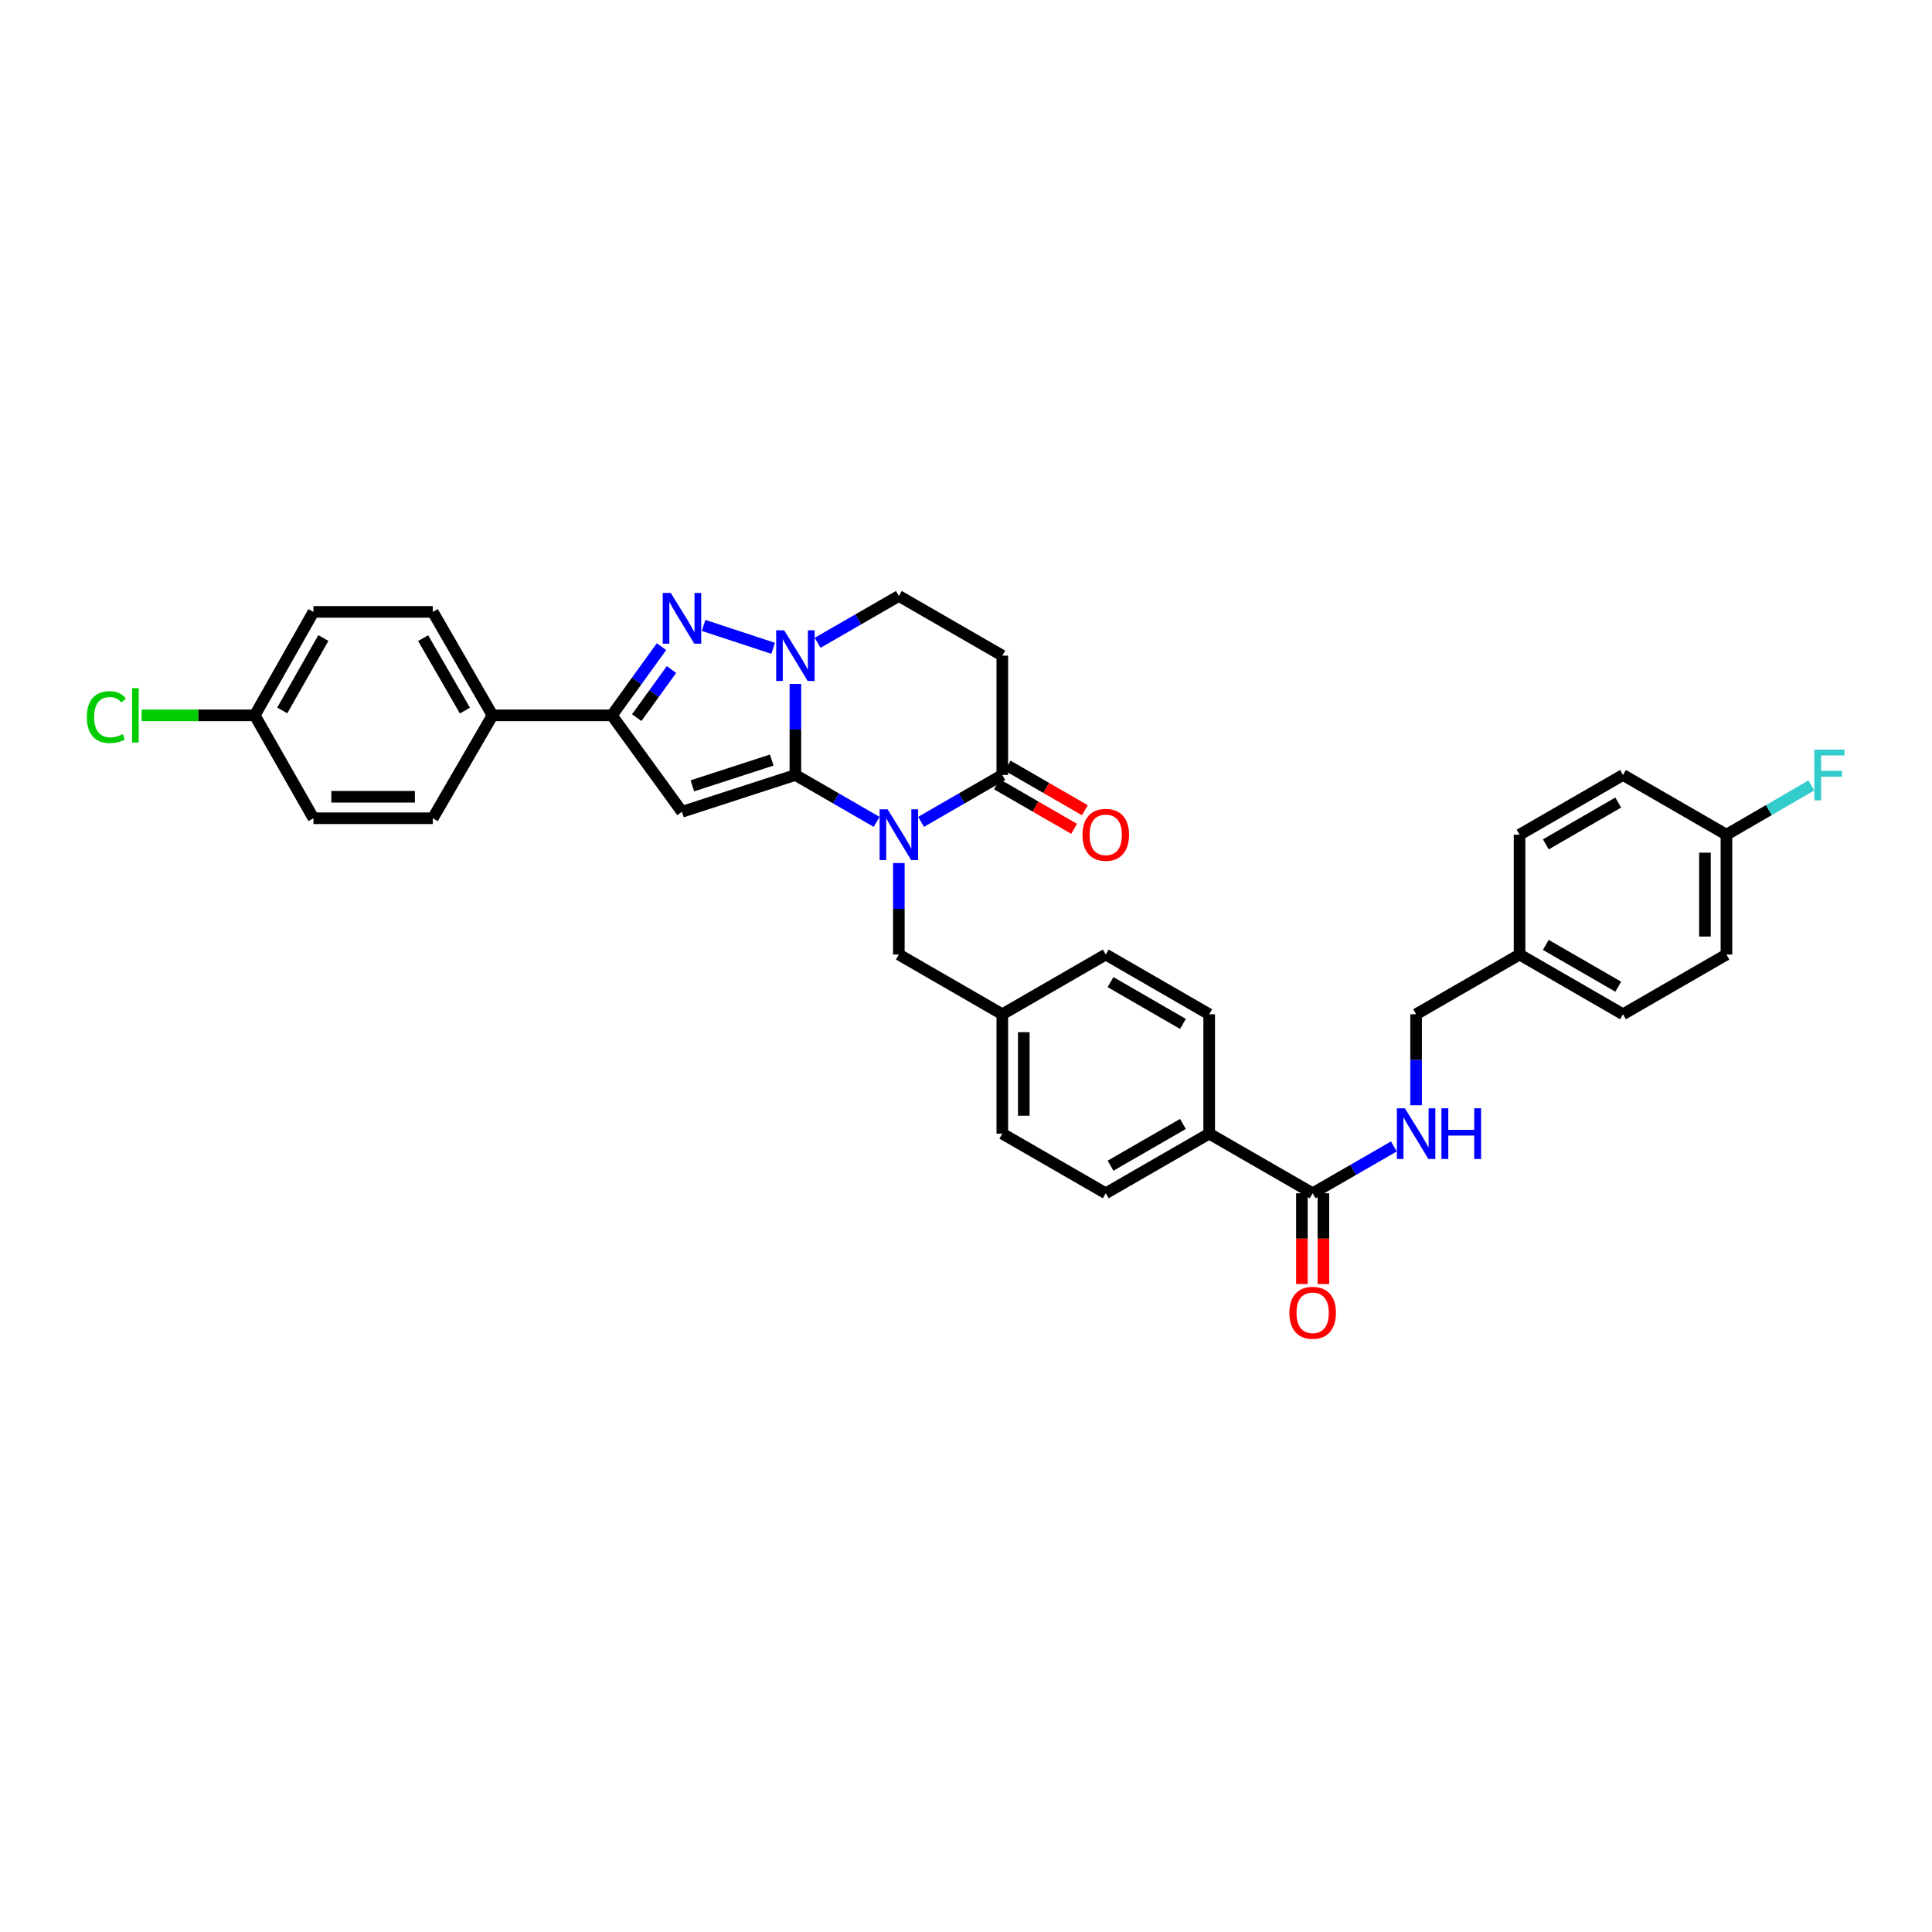 <?xml version='1.0' encoding='iso-8859-1'?>
<svg version='1.1' baseProfile='full'
              xmlns='http://www.w3.org/2000/svg'
                      xmlns:rdkit='http://www.rdkit.org/xml'
                      xmlns:xlink='http://www.w3.org/1999/xlink'
                  xml:space='preserve'
width='1000px' height='1000px' viewBox='0 0 1000 1000'>
<!-- END OF HEADER -->
<rect style='opacity:1.0;fill:#FFFFFF;stroke:none' width='1000' height='1000' x='0' y='0'> </rect>
<path class='bond-0' d='M 411.697,401.127 L 432.718,413.262' style='fill:none;fill-rule:evenodd;stroke:#000000;stroke-width:6px;stroke-linecap:butt;stroke-linejoin:miter;stroke-opacity:1' />
<path class='bond-0' d='M 432.718,413.262 L 453.74,425.397' style='fill:none;fill-rule:evenodd;stroke:#0000FF;stroke-width:6px;stroke-linecap:butt;stroke-linejoin:miter;stroke-opacity:1' />
<path class='bond-1' d='M 411.697,401.127 L 352.993,420.184' style='fill:none;fill-rule:evenodd;stroke:#000000;stroke-width:6px;stroke-linecap:butt;stroke-linejoin:miter;stroke-opacity:1' />
<path class='bond-1' d='M 399.457,393.407 L 358.364,406.746' style='fill:none;fill-rule:evenodd;stroke:#000000;stroke-width:6px;stroke-linecap:butt;stroke-linejoin:miter;stroke-opacity:1' />
<path class='bond-2' d='M 411.697,401.127 L 411.697,377.575' style='fill:none;fill-rule:evenodd;stroke:#000000;stroke-width:6px;stroke-linecap:butt;stroke-linejoin:miter;stroke-opacity:1' />
<path class='bond-2' d='M 411.697,377.575 L 411.697,354.022' style='fill:none;fill-rule:evenodd;stroke:#0000FF;stroke-width:6px;stroke-linecap:butt;stroke-linejoin:miter;stroke-opacity:1' />
<path class='bond-5' d='M 476.741,425.398 L 497.766,413.263' style='fill:none;fill-rule:evenodd;stroke:#0000FF;stroke-width:6px;stroke-linecap:butt;stroke-linejoin:miter;stroke-opacity:1' />
<path class='bond-5' d='M 497.766,413.263 L 518.791,401.127' style='fill:none;fill-rule:evenodd;stroke:#000000;stroke-width:6px;stroke-linecap:butt;stroke-linejoin:miter;stroke-opacity:1' />
<path class='bond-8' d='M 465.241,446.712 L 465.241,470.391' style='fill:none;fill-rule:evenodd;stroke:#0000FF;stroke-width:6px;stroke-linecap:butt;stroke-linejoin:miter;stroke-opacity:1' />
<path class='bond-8' d='M 465.241,470.391 L 465.241,494.07' style='fill:none;fill-rule:evenodd;stroke:#000000;stroke-width:6px;stroke-linecap:butt;stroke-linejoin:miter;stroke-opacity:1' />
<path class='bond-4' d='M 352.993,420.184 L 316.702,370.262' style='fill:none;fill-rule:evenodd;stroke:#000000;stroke-width:6px;stroke-linecap:butt;stroke-linejoin:miter;stroke-opacity:1' />
<path class='bond-3' d='M 400.197,335.568 L 364.19,323.72' style='fill:none;fill-rule:evenodd;stroke:#0000FF;stroke-width:6px;stroke-linecap:butt;stroke-linejoin:miter;stroke-opacity:1' />
<path class='bond-9' d='M 423.197,332.721 L 444.219,320.598' style='fill:none;fill-rule:evenodd;stroke:#0000FF;stroke-width:6px;stroke-linecap:butt;stroke-linejoin:miter;stroke-opacity:1' />
<path class='bond-9' d='M 444.219,320.598 L 465.241,308.474' style='fill:none;fill-rule:evenodd;stroke:#000000;stroke-width:6px;stroke-linecap:butt;stroke-linejoin:miter;stroke-opacity:1' />
<path class='bond-34' d='M 342.39,334.71 L 329.546,352.486' style='fill:none;fill-rule:evenodd;stroke:#0000FF;stroke-width:6px;stroke-linecap:butt;stroke-linejoin:miter;stroke-opacity:1' />
<path class='bond-34' d='M 329.546,352.486 L 316.702,370.262' style='fill:none;fill-rule:evenodd;stroke:#000000;stroke-width:6px;stroke-linecap:butt;stroke-linejoin:miter;stroke-opacity:1' />
<path class='bond-34' d='M 347.553,346.557 L 338.562,359' style='fill:none;fill-rule:evenodd;stroke:#0000FF;stroke-width:6px;stroke-linecap:butt;stroke-linejoin:miter;stroke-opacity:1' />
<path class='bond-34' d='M 338.562,359 L 329.571,371.443' style='fill:none;fill-rule:evenodd;stroke:#000000;stroke-width:6px;stroke-linecap:butt;stroke-linejoin:miter;stroke-opacity:1' />
<path class='bond-11' d='M 316.702,370.262 L 254.909,370.262' style='fill:none;fill-rule:evenodd;stroke:#000000;stroke-width:6px;stroke-linecap:butt;stroke-linejoin:miter;stroke-opacity:1' />
<path class='bond-13' d='M 516.01,405.944 L 535.984,417.474' style='fill:none;fill-rule:evenodd;stroke:#000000;stroke-width:6px;stroke-linecap:butt;stroke-linejoin:miter;stroke-opacity:1' />
<path class='bond-13' d='M 535.984,417.474 L 555.959,429.005' style='fill:none;fill-rule:evenodd;stroke:#FF0000;stroke-width:6px;stroke-linecap:butt;stroke-linejoin:miter;stroke-opacity:1' />
<path class='bond-13' d='M 521.571,396.311 L 541.545,407.841' style='fill:none;fill-rule:evenodd;stroke:#000000;stroke-width:6px;stroke-linecap:butt;stroke-linejoin:miter;stroke-opacity:1' />
<path class='bond-13' d='M 541.545,407.841 L 561.519,419.372' style='fill:none;fill-rule:evenodd;stroke:#FF0000;stroke-width:6px;stroke-linecap:butt;stroke-linejoin:miter;stroke-opacity:1' />
<path class='bond-35' d='M 518.791,401.127 L 518.791,339.353' style='fill:none;fill-rule:evenodd;stroke:#000000;stroke-width:6px;stroke-linecap:butt;stroke-linejoin:miter;stroke-opacity:1' />
<path class='bond-6' d='M 518.791,339.353 L 465.241,308.474' style='fill:none;fill-rule:evenodd;stroke:#000000;stroke-width:6px;stroke-linecap:butt;stroke-linejoin:miter;stroke-opacity:1' />
<path class='bond-7' d='M 679.428,617.632 L 625.872,586.766' style='fill:none;fill-rule:evenodd;stroke:#000000;stroke-width:6px;stroke-linecap:butt;stroke-linejoin:miter;stroke-opacity:1' />
<path class='bond-10' d='M 679.428,617.632 L 700.45,605.514' style='fill:none;fill-rule:evenodd;stroke:#000000;stroke-width:6px;stroke-linecap:butt;stroke-linejoin:miter;stroke-opacity:1' />
<path class='bond-10' d='M 700.45,605.514 L 721.472,593.396' style='fill:none;fill-rule:evenodd;stroke:#0000FF;stroke-width:6px;stroke-linecap:butt;stroke-linejoin:miter;stroke-opacity:1' />
<path class='bond-14' d='M 673.867,617.632 L 673.867,641.117' style='fill:none;fill-rule:evenodd;stroke:#000000;stroke-width:6px;stroke-linecap:butt;stroke-linejoin:miter;stroke-opacity:1' />
<path class='bond-14' d='M 673.867,641.117 L 673.867,664.601' style='fill:none;fill-rule:evenodd;stroke:#FF0000;stroke-width:6px;stroke-linecap:butt;stroke-linejoin:miter;stroke-opacity:1' />
<path class='bond-14' d='M 684.99,617.632 L 684.99,641.117' style='fill:none;fill-rule:evenodd;stroke:#000000;stroke-width:6px;stroke-linecap:butt;stroke-linejoin:miter;stroke-opacity:1' />
<path class='bond-14' d='M 684.99,641.117 L 684.99,664.601' style='fill:none;fill-rule:evenodd;stroke:#FF0000;stroke-width:6px;stroke-linecap:butt;stroke-linejoin:miter;stroke-opacity:1' />
<path class='bond-19' d='M 465.241,494.07 L 518.791,524.979' style='fill:none;fill-rule:evenodd;stroke:#000000;stroke-width:6px;stroke-linecap:butt;stroke-linejoin:miter;stroke-opacity:1' />
<path class='bond-20' d='M 732.972,572.097 L 732.972,548.538' style='fill:none;fill-rule:evenodd;stroke:#0000FF;stroke-width:6px;stroke-linecap:butt;stroke-linejoin:miter;stroke-opacity:1' />
<path class='bond-20' d='M 732.972,548.538 L 732.972,524.979' style='fill:none;fill-rule:evenodd;stroke:#000000;stroke-width:6px;stroke-linecap:butt;stroke-linejoin:miter;stroke-opacity:1' />
<path class='bond-15' d='M 254.909,370.262 L 224.018,316.718' style='fill:none;fill-rule:evenodd;stroke:#000000;stroke-width:6px;stroke-linecap:butt;stroke-linejoin:miter;stroke-opacity:1' />
<path class='bond-15' d='M 240.641,367.788 L 219.017,330.308' style='fill:none;fill-rule:evenodd;stroke:#000000;stroke-width:6px;stroke-linecap:butt;stroke-linejoin:miter;stroke-opacity:1' />
<path class='bond-16' d='M 254.909,370.262 L 224.018,423.527' style='fill:none;fill-rule:evenodd;stroke:#000000;stroke-width:6px;stroke-linecap:butt;stroke-linejoin:miter;stroke-opacity:1' />
<path class='bond-12' d='M 625.872,586.766 L 572.334,617.632' style='fill:none;fill-rule:evenodd;stroke:#000000;stroke-width:6px;stroke-linecap:butt;stroke-linejoin:miter;stroke-opacity:1' />
<path class='bond-12' d='M 612.286,581.76 L 574.81,603.366' style='fill:none;fill-rule:evenodd;stroke:#000000;stroke-width:6px;stroke-linecap:butt;stroke-linejoin:miter;stroke-opacity:1' />
<path class='bond-37' d='M 625.872,586.766 L 625.872,524.979' style='fill:none;fill-rule:evenodd;stroke:#000000;stroke-width:6px;stroke-linecap:butt;stroke-linejoin:miter;stroke-opacity:1' />
<path class='bond-26' d='M 224.018,316.718 L 162.244,316.718' style='fill:none;fill-rule:evenodd;stroke:#000000;stroke-width:6px;stroke-linecap:butt;stroke-linejoin:miter;stroke-opacity:1' />
<path class='bond-27' d='M 224.018,423.527 L 162.244,423.527' style='fill:none;fill-rule:evenodd;stroke:#000000;stroke-width:6px;stroke-linecap:butt;stroke-linejoin:miter;stroke-opacity:1' />
<path class='bond-27' d='M 214.752,412.405 L 171.51,412.405' style='fill:none;fill-rule:evenodd;stroke:#000000;stroke-width:6px;stroke-linecap:butt;stroke-linejoin:miter;stroke-opacity:1' />
<path class='bond-17' d='M 625.872,524.979 L 572.334,494.07' style='fill:none;fill-rule:evenodd;stroke:#000000;stroke-width:6px;stroke-linecap:butt;stroke-linejoin:miter;stroke-opacity:1' />
<path class='bond-17' d='M 612.28,529.976 L 574.804,508.339' style='fill:none;fill-rule:evenodd;stroke:#000000;stroke-width:6px;stroke-linecap:butt;stroke-linejoin:miter;stroke-opacity:1' />
<path class='bond-18' d='M 572.334,617.632 L 518.791,586.766' style='fill:none;fill-rule:evenodd;stroke:#000000;stroke-width:6px;stroke-linecap:butt;stroke-linejoin:miter;stroke-opacity:1' />
<path class='bond-24' d='M 518.791,524.979 L 572.334,494.07' style='fill:none;fill-rule:evenodd;stroke:#000000;stroke-width:6px;stroke-linecap:butt;stroke-linejoin:miter;stroke-opacity:1' />
<path class='bond-25' d='M 518.791,524.979 L 518.791,586.766' style='fill:none;fill-rule:evenodd;stroke:#000000;stroke-width:6px;stroke-linecap:butt;stroke-linejoin:miter;stroke-opacity:1' />
<path class='bond-25' d='M 529.913,534.247 L 529.913,577.498' style='fill:none;fill-rule:evenodd;stroke:#000000;stroke-width:6px;stroke-linecap:butt;stroke-linejoin:miter;stroke-opacity:1' />
<path class='bond-23' d='M 732.972,524.979 L 786.522,494.07' style='fill:none;fill-rule:evenodd;stroke:#000000;stroke-width:6px;stroke-linecap:butt;stroke-linejoin:miter;stroke-opacity:1' />
<path class='bond-21' d='M 131.866,370.262 L 162.244,423.527' style='fill:none;fill-rule:evenodd;stroke:#000000;stroke-width:6px;stroke-linecap:butt;stroke-linejoin:miter;stroke-opacity:1' />
<path class='bond-28' d='M 131.866,370.262 L 102.598,370.262' style='fill:none;fill-rule:evenodd;stroke:#000000;stroke-width:6px;stroke-linecap:butt;stroke-linejoin:miter;stroke-opacity:1' />
<path class='bond-28' d='M 102.598,370.262 L 73.329,370.262' style='fill:none;fill-rule:evenodd;stroke:#00CC00;stroke-width:6px;stroke-linecap:butt;stroke-linejoin:miter;stroke-opacity:1' />
<path class='bond-36' d='M 131.866,370.262 L 162.244,316.718' style='fill:none;fill-rule:evenodd;stroke:#000000;stroke-width:6px;stroke-linecap:butt;stroke-linejoin:miter;stroke-opacity:1' />
<path class='bond-36' d='M 146.097,367.719 L 167.361,330.238' style='fill:none;fill-rule:evenodd;stroke:#000000;stroke-width:6px;stroke-linecap:butt;stroke-linejoin:miter;stroke-opacity:1' />
<path class='bond-22' d='M 893.604,432.036 L 893.604,494.07' style='fill:none;fill-rule:evenodd;stroke:#000000;stroke-width:6px;stroke-linecap:butt;stroke-linejoin:miter;stroke-opacity:1' />
<path class='bond-22' d='M 882.481,441.341 L 882.481,484.765' style='fill:none;fill-rule:evenodd;stroke:#000000;stroke-width:6px;stroke-linecap:butt;stroke-linejoin:miter;stroke-opacity:1' />
<path class='bond-29' d='M 893.604,432.036 L 915.58,419.291' style='fill:none;fill-rule:evenodd;stroke:#000000;stroke-width:6px;stroke-linecap:butt;stroke-linejoin:miter;stroke-opacity:1' />
<path class='bond-29' d='M 915.58,419.291 L 937.555,406.547' style='fill:none;fill-rule:evenodd;stroke:#33CCCC;stroke-width:6px;stroke-linecap:butt;stroke-linejoin:miter;stroke-opacity:1' />
<path class='bond-38' d='M 893.604,432.036 L 840.066,401.127' style='fill:none;fill-rule:evenodd;stroke:#000000;stroke-width:6px;stroke-linecap:butt;stroke-linejoin:miter;stroke-opacity:1' />
<path class='bond-32' d='M 786.522,494.07 L 786.522,432.036' style='fill:none;fill-rule:evenodd;stroke:#000000;stroke-width:6px;stroke-linecap:butt;stroke-linejoin:miter;stroke-opacity:1' />
<path class='bond-33' d='M 786.522,494.07 L 840.066,524.979' style='fill:none;fill-rule:evenodd;stroke:#000000;stroke-width:6px;stroke-linecap:butt;stroke-linejoin:miter;stroke-opacity:1' />
<path class='bond-33' d='M 800.114,489.074 L 837.595,510.71' style='fill:none;fill-rule:evenodd;stroke:#000000;stroke-width:6px;stroke-linecap:butt;stroke-linejoin:miter;stroke-opacity:1' />
<path class='bond-30' d='M 840.066,401.127 L 786.522,432.036' style='fill:none;fill-rule:evenodd;stroke:#000000;stroke-width:6px;stroke-linecap:butt;stroke-linejoin:miter;stroke-opacity:1' />
<path class='bond-30' d='M 837.595,415.397 L 800.114,437.033' style='fill:none;fill-rule:evenodd;stroke:#000000;stroke-width:6px;stroke-linecap:butt;stroke-linejoin:miter;stroke-opacity:1' />
<path class='bond-31' d='M 893.604,494.07 L 840.066,524.979' style='fill:none;fill-rule:evenodd;stroke:#000000;stroke-width:6px;stroke-linecap:butt;stroke-linejoin:miter;stroke-opacity:1' />
<path  class='atom-1' d='M 459.438 418.911
L 468.04 432.815
Q 468.893 434.187, 470.264 436.671
Q 471.636 439.155, 471.71 439.303
L 471.71 418.911
L 475.195 418.911
L 475.195 445.161
L 471.599 445.161
L 462.367 429.96
Q 461.292 428.18, 460.143 426.141
Q 459.03 424.102, 458.697 423.472
L 458.697 445.161
L 455.286 445.161
L 455.286 418.911
L 459.438 418.911
' fill='#0000FF'/>
<path  class='atom-3' d='M 405.894 326.228
L 414.496 340.131
Q 415.349 341.503, 416.721 343.987
Q 418.092 346.471, 418.166 346.619
L 418.166 326.228
L 421.652 326.228
L 421.652 352.477
L 418.055 352.477
L 408.823 337.276
Q 407.748 335.497, 406.599 333.457
Q 405.487 331.418, 405.153 330.788
L 405.153 352.477
L 401.742 352.477
L 401.742 326.228
L 405.894 326.228
' fill='#0000FF'/>
<path  class='atom-4' d='M 347.191 306.911
L 355.792 320.815
Q 356.645 322.186, 358.017 324.67
Q 359.389 327.155, 359.463 327.303
L 359.463 306.911
L 362.948 306.911
L 362.948 333.161
L 359.352 333.161
L 350.12 317.96
Q 349.045 316.18, 347.895 314.141
Q 346.783 312.102, 346.449 311.471
L 346.449 333.161
L 343.038 333.161
L 343.038 306.911
L 347.191 306.911
' fill='#0000FF'/>
<path  class='atom-11' d='M 727.17 573.642
L 735.771 587.545
Q 736.624 588.917, 737.996 591.401
Q 739.368 593.885, 739.442 594.033
L 739.442 573.642
L 742.927 573.642
L 742.927 599.891
L 739.331 599.891
L 730.099 584.69
Q 729.023 582.911, 727.874 580.871
Q 726.762 578.832, 726.428 578.202
L 726.428 599.891
L 723.017 599.891
L 723.017 573.642
L 727.17 573.642
' fill='#0000FF'/>
<path  class='atom-11' d='M 746.078 573.642
L 749.638 573.642
L 749.638 584.801
L 763.059 584.801
L 763.059 573.642
L 766.618 573.642
L 766.618 599.891
L 763.059 599.891
L 763.059 587.768
L 749.638 587.768
L 749.638 599.891
L 746.078 599.891
L 746.078 573.642
' fill='#0000FF'/>
<path  class='atom-14' d='M 560.285 432.11
Q 560.285 425.807, 563.399 422.285
Q 566.513 418.763, 572.334 418.763
Q 578.155 418.763, 581.27 422.285
Q 584.384 425.807, 584.384 432.11
Q 584.384 438.487, 581.233 442.121
Q 578.081 445.717, 572.334 445.717
Q 566.551 445.717, 563.399 442.121
Q 560.285 438.525, 560.285 432.11
M 572.334 442.751
Q 576.339 442.751, 578.489 440.082
Q 580.676 437.375, 580.676 432.11
Q 580.676 426.957, 578.489 424.361
Q 576.339 421.729, 572.334 421.729
Q 568.33 421.729, 566.143 424.324
Q 563.992 426.92, 563.992 432.11
Q 563.992 437.412, 566.143 440.082
Q 568.33 442.751, 572.334 442.751
' fill='#FF0000'/>
<path  class='atom-15' d='M 667.379 679.493
Q 667.379 673.19, 670.493 669.668
Q 673.607 666.146, 679.428 666.146
Q 685.249 666.146, 688.364 669.668
Q 691.478 673.19, 691.478 679.493
Q 691.478 685.87, 688.326 689.504
Q 685.175 693.1, 679.428 693.1
Q 673.644 693.1, 670.493 689.504
Q 667.379 685.908, 667.379 679.493
M 679.428 690.134
Q 683.432 690.134, 685.583 687.465
Q 687.77 684.758, 687.77 679.493
Q 687.77 674.34, 685.583 671.745
Q 683.432 669.112, 679.428 669.112
Q 675.424 669.112, 673.237 671.707
Q 671.086 674.303, 671.086 679.493
Q 671.086 684.795, 673.237 687.465
Q 675.424 690.134, 679.428 690.134
' fill='#FF0000'/>
<path  class='atom-29' d='M 44.942 371.17
Q 44.942 364.645, 47.982 361.234
Q 51.059 357.785, 56.88 357.785
Q 62.293 357.785, 65.185 361.604
L 62.738 363.606
Q 60.625 360.826, 56.88 360.826
Q 52.913 360.826, 50.8 363.495
Q 48.723 366.128, 48.723 371.17
Q 48.723 376.361, 50.874 379.03
Q 53.061 381.699, 57.288 381.699
Q 60.18 381.699, 63.554 379.957
L 64.592 382.738
Q 63.22 383.627, 61.144 384.146
Q 59.068 384.666, 56.769 384.666
Q 51.059 384.666, 47.982 381.18
Q 44.942 377.695, 44.942 371.17
' fill='#00CC00'/>
<path  class='atom-29' d='M 68.374 356.191
L 71.784 356.191
L 71.784 384.332
L 68.374 384.332
L 68.374 356.191
' fill='#00CC00'/>
<path  class='atom-30' d='M 939.096 388.002
L 954.705 388.002
L 954.705 391.006
L 942.618 391.006
L 942.618 398.977
L 953.37 398.977
L 953.37 402.017
L 942.618 402.017
L 942.618 414.252
L 939.096 414.252
L 939.096 388.002
' fill='#33CCCC'/>
</svg>
